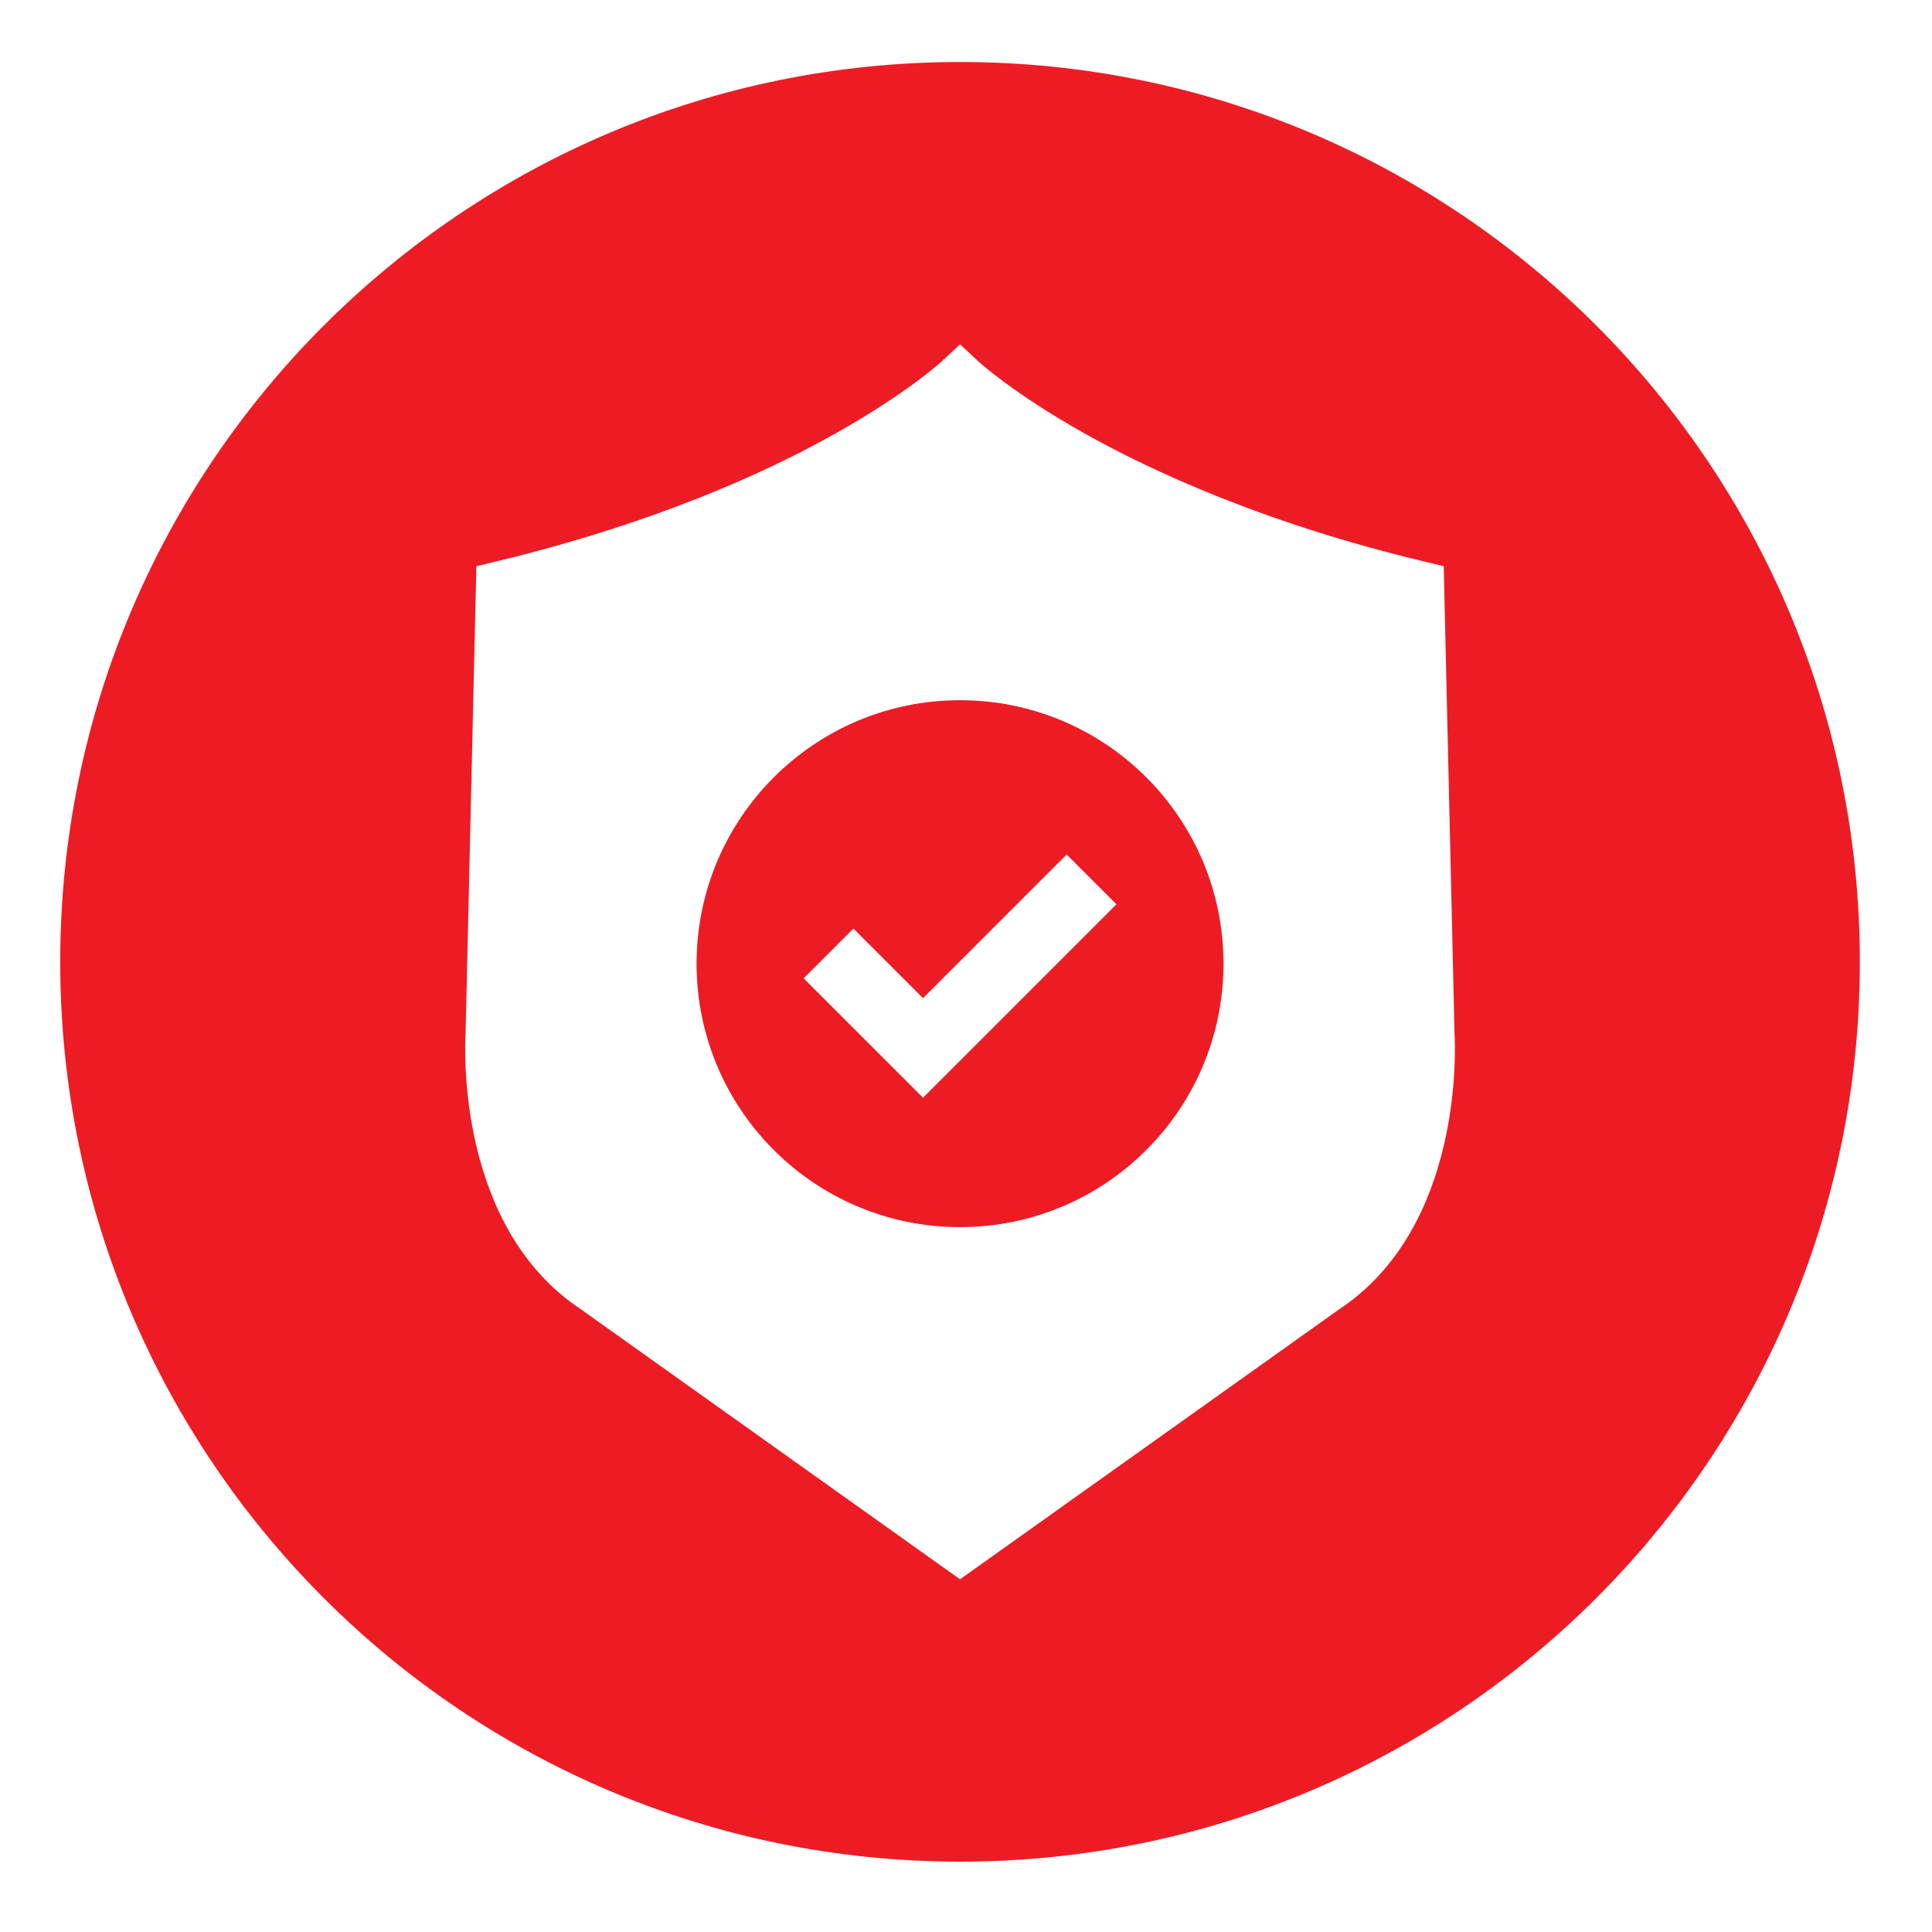 <?xml version="1.0" encoding="UTF-8"?> <svg xmlns="http://www.w3.org/2000/svg" id="Layer_1" version="1.1" viewBox="0 0 120 120"><path d="M59.63,3.851C28.763,3.851,3.741,28.873,3.741,59.74s25.022,55.889,55.889,55.889,55.889-25.022,55.889-55.889S90.497,3.851,59.63,3.851ZM83.127,81.359l-23.497,16.733-23.497-16.733c-7.787-5.118-7.269-16.325-7.215-17.216l.67-28.976,1.228-.294c5.503-1.318,13.629-3.767,21.087-7.955,4.457-2.503,6.586-4.466,6.607-4.486l1.122-1.045,1.118,1.045c.021.019,2.15,1.983,6.607,4.486,4.116,2.311,11.116,5.567,21.087,7.955l1.228.294.67,28.976c.054.891.571,12.098-7.215,17.216Z" fill="#ed1c24"></path><path d="M59.63,43.491c-9.037,0-16.364,7.326-16.364,16.364s7.326,16.364,16.364,16.364,16.364-7.326,16.364-16.364-7.326-16.364-16.364-16.364ZM57.33,68.181l-7.414-7.414,3.092-3.092,4.322,4.322,8.922-8.922,3.092,3.092-12.014,12.014Z" fill="#ed1c24"></path></svg> 